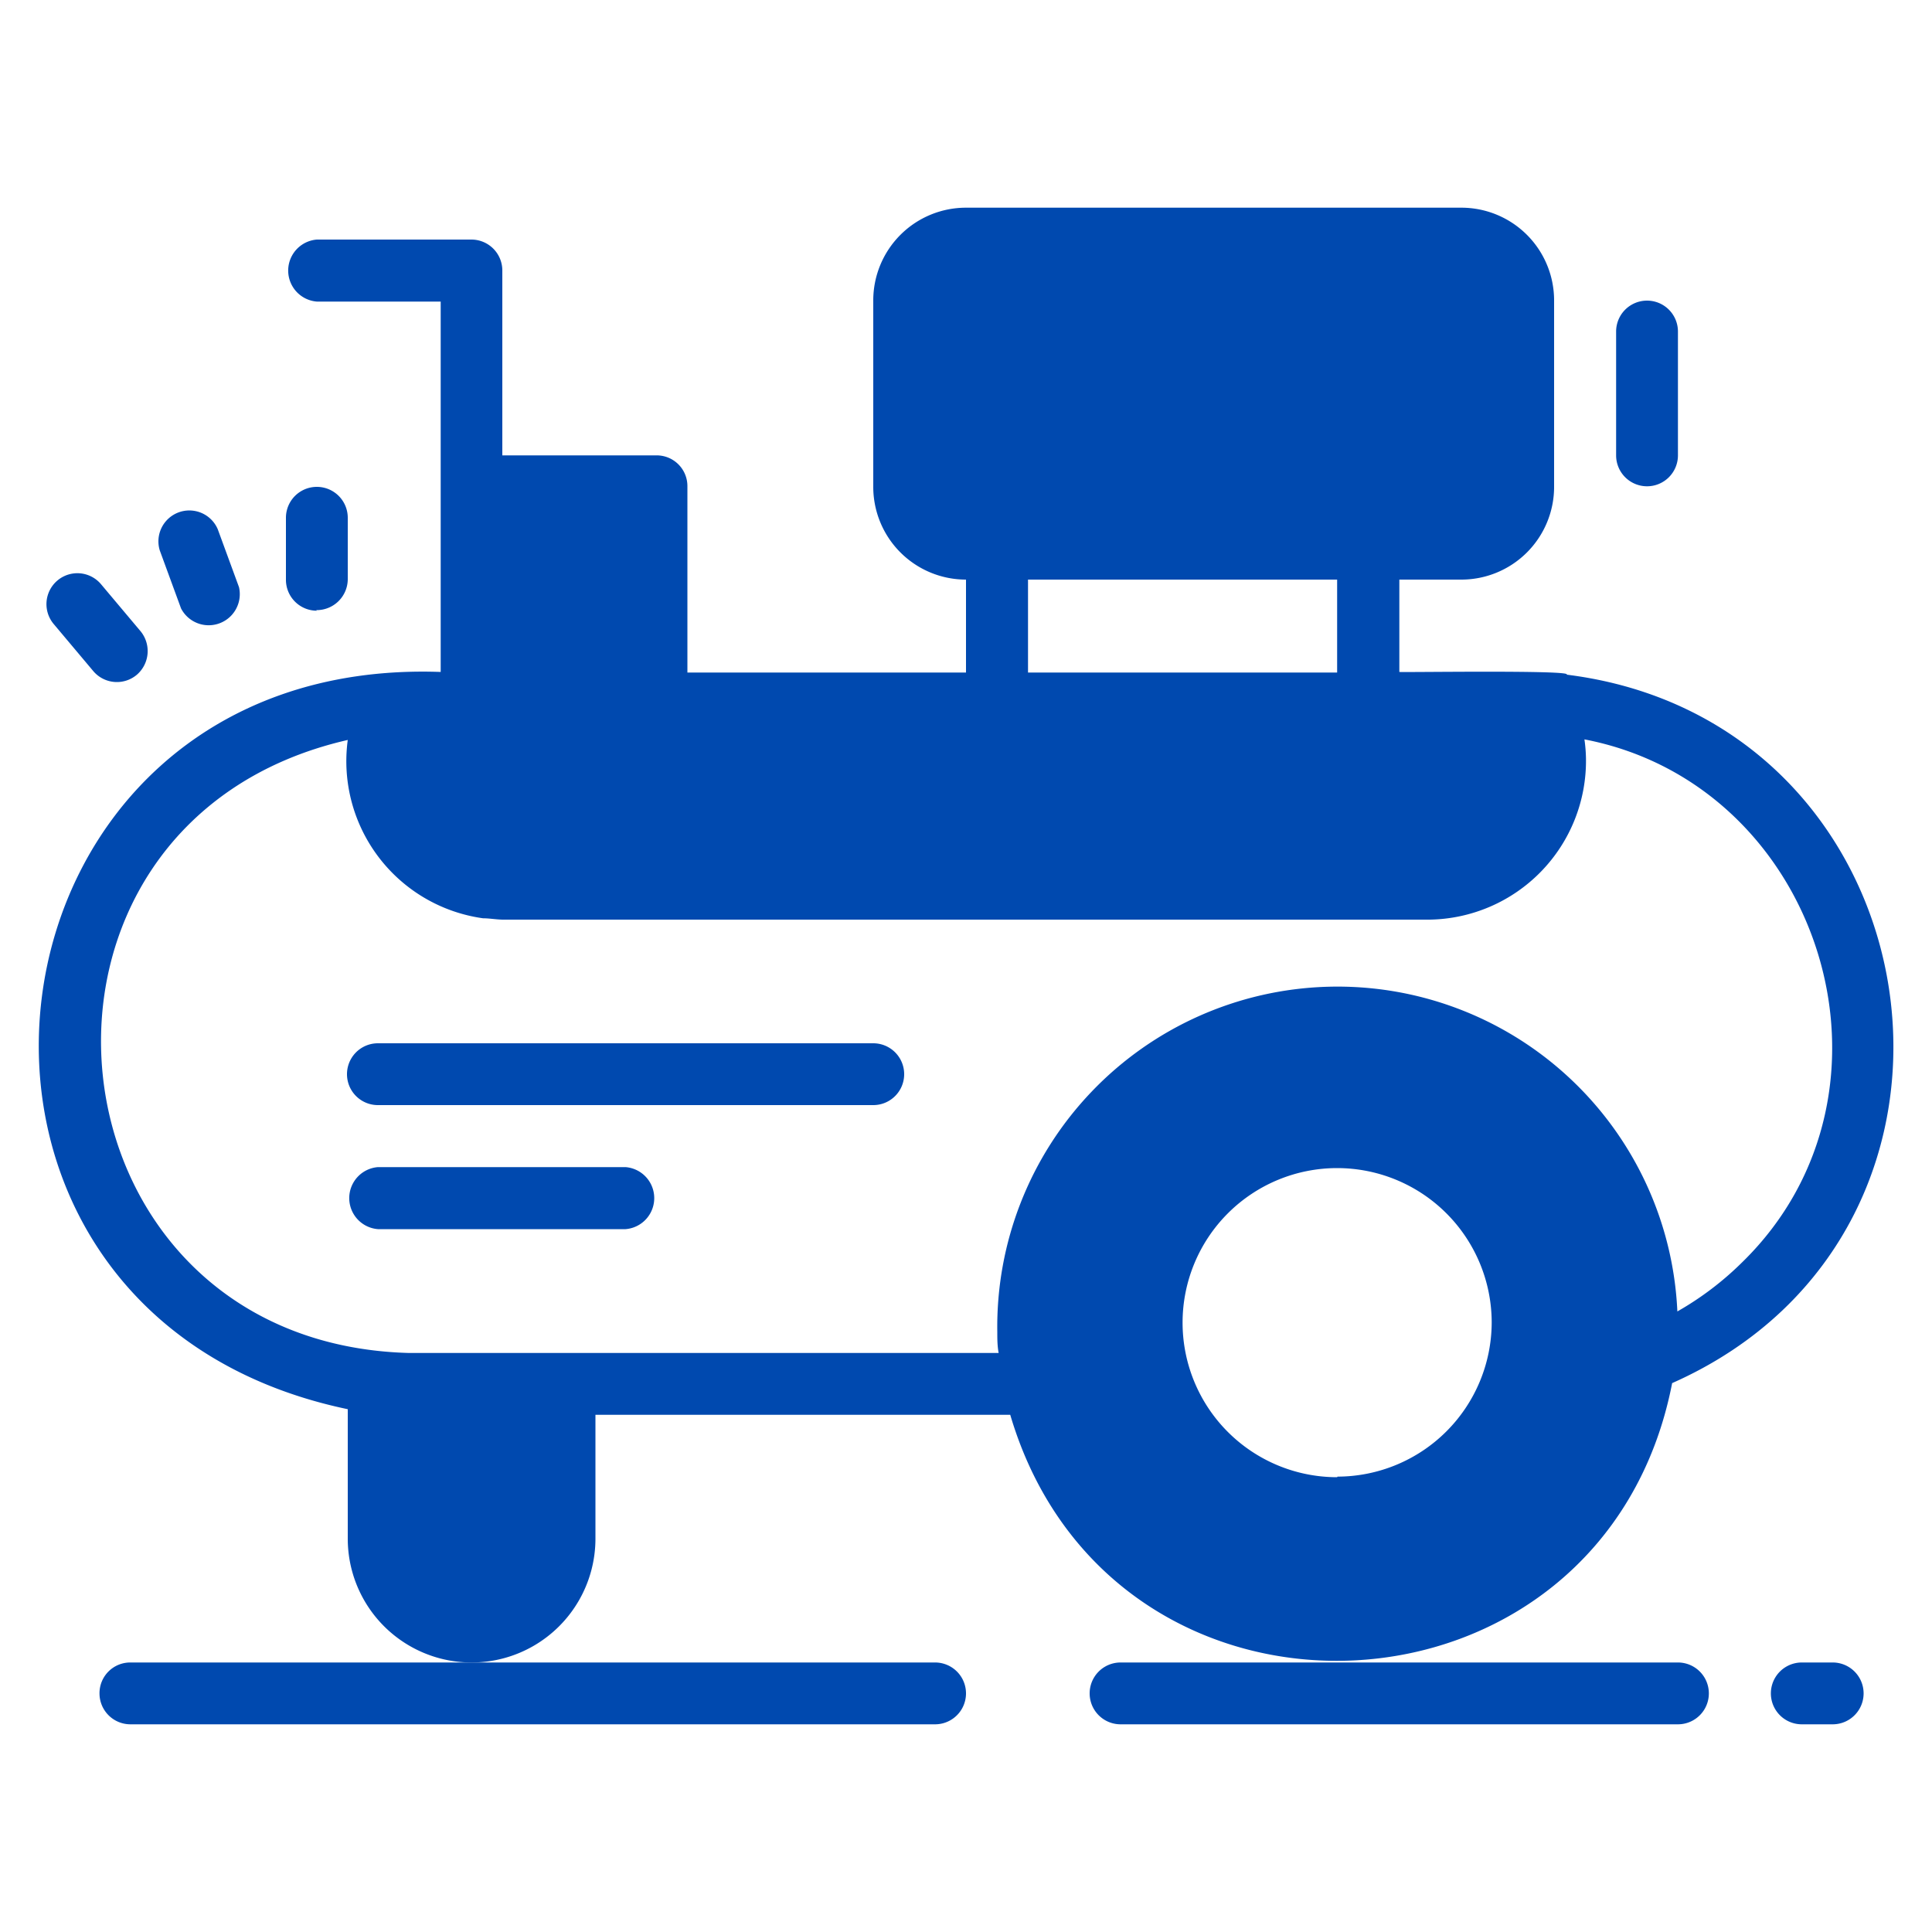 <svg id="Layer_1" data-name="Layer 1" xmlns="http://www.w3.org/2000/svg" width="100" height="100" viewBox="0 0 100 100"><defs><style>.cls-1{fill:#0049af;}</style></defs><path class="cls-1" d="M81.09,34.92c.38-.25-8.6-.11-8.66-.14V30h3.21a4.8,4.8,0,0,0,4.8-4.8V15.56a4.8,4.8,0,0,0-4.8-4.81H50a4.8,4.8,0,0,0-4.8,4.81v9.61A4.8,4.8,0,0,0,50,30v4.81H35.58V25.17a1.59,1.59,0,0,0-1.6-1.6H26V14a1.6,1.6,0,0,0-1.6-1.6h-8a1.61,1.61,0,0,0,0,3.21h6.41V34.78C-1.84,33.9-6,67.92,18,72.94v6.7a6.41,6.41,0,0,0,12.82,0V73.23H52.29C57.55,91.05,83,89.86,86.55,71.59,104.47,63.64,100.38,37.32,81.09,34.92ZM53.21,30h16v4.81h-16Zm16,46.46a8,8,0,1,1,8-8h0A8,8,0,0,1,69.23,76.43ZM90.17,65.34a16,16,0,0,1-3.35,2.54,17.61,17.61,0,0,0-35.2,1.06c0,.36,0,.72.07,1.09H21.17C1.89,69.51-.78,42.6,18,38.3A8.21,8.21,0,0,0,25,47.53c.32,0,.64.06,1,.07H74a8.22,8.22,0,0,0,8.09-8.33,7.77,7.77,0,0,0-.08-1C94.29,40.63,99.25,56.49,90.17,65.34Z"/><path class="cls-1" d="M85.25,25.17a1.6,1.6,0,0,0,1.6-1.6h0V17.16a1.6,1.6,0,1,0-3.2,0v6.41a1.6,1.6,0,0,0,1.6,1.6Z"/><path class="cls-1" d="M45.2,54H19.56a1.6,1.6,0,1,0,0,3.2H45.2a1.6,1.6,0,0,0,0-3.2Z"/><path class="cls-1" d="M32.38,60.41H19.56a1.61,1.61,0,0,0,0,3.21H32.38a1.61,1.61,0,0,0,0-3.21Z"/><path class="cls-1" d="M5.15,87.65a1.6,1.6,0,0,0,1.6,1.6H48.4a1.6,1.6,0,0,0,0-3.2H6.75a1.59,1.59,0,0,0-1.6,1.6Z"/><path class="cls-1" d="M86.85,86.05H58a1.6,1.6,0,0,0,0,3.2H86.85a1.6,1.6,0,0,0,0-3.2Z"/><path class="cls-1" d="M94.86,86.05h-1.6a1.6,1.6,0,0,0,0,3.2h1.6a1.6,1.6,0,0,0,0-3.2Z"/><path class="cls-1" d="M16.36,31.58A1.61,1.61,0,0,0,18,30h0v-3.2a1.6,1.6,0,0,0-3.2,0V30a1.6,1.6,0,0,0,1.6,1.61Z"/><path class="cls-1" d="M9.37,31.49a1.61,1.61,0,0,0,3-1.1l-1.1-3a1.6,1.6,0,0,0-3,1.1Z"/><path class="cls-1" d="M4.84,34.75a1.6,1.6,0,0,0,2.26.16,1.62,1.62,0,0,0,.19-2.22L5.23,30.24A1.6,1.6,0,0,0,2.78,32.3Z"/></svg>